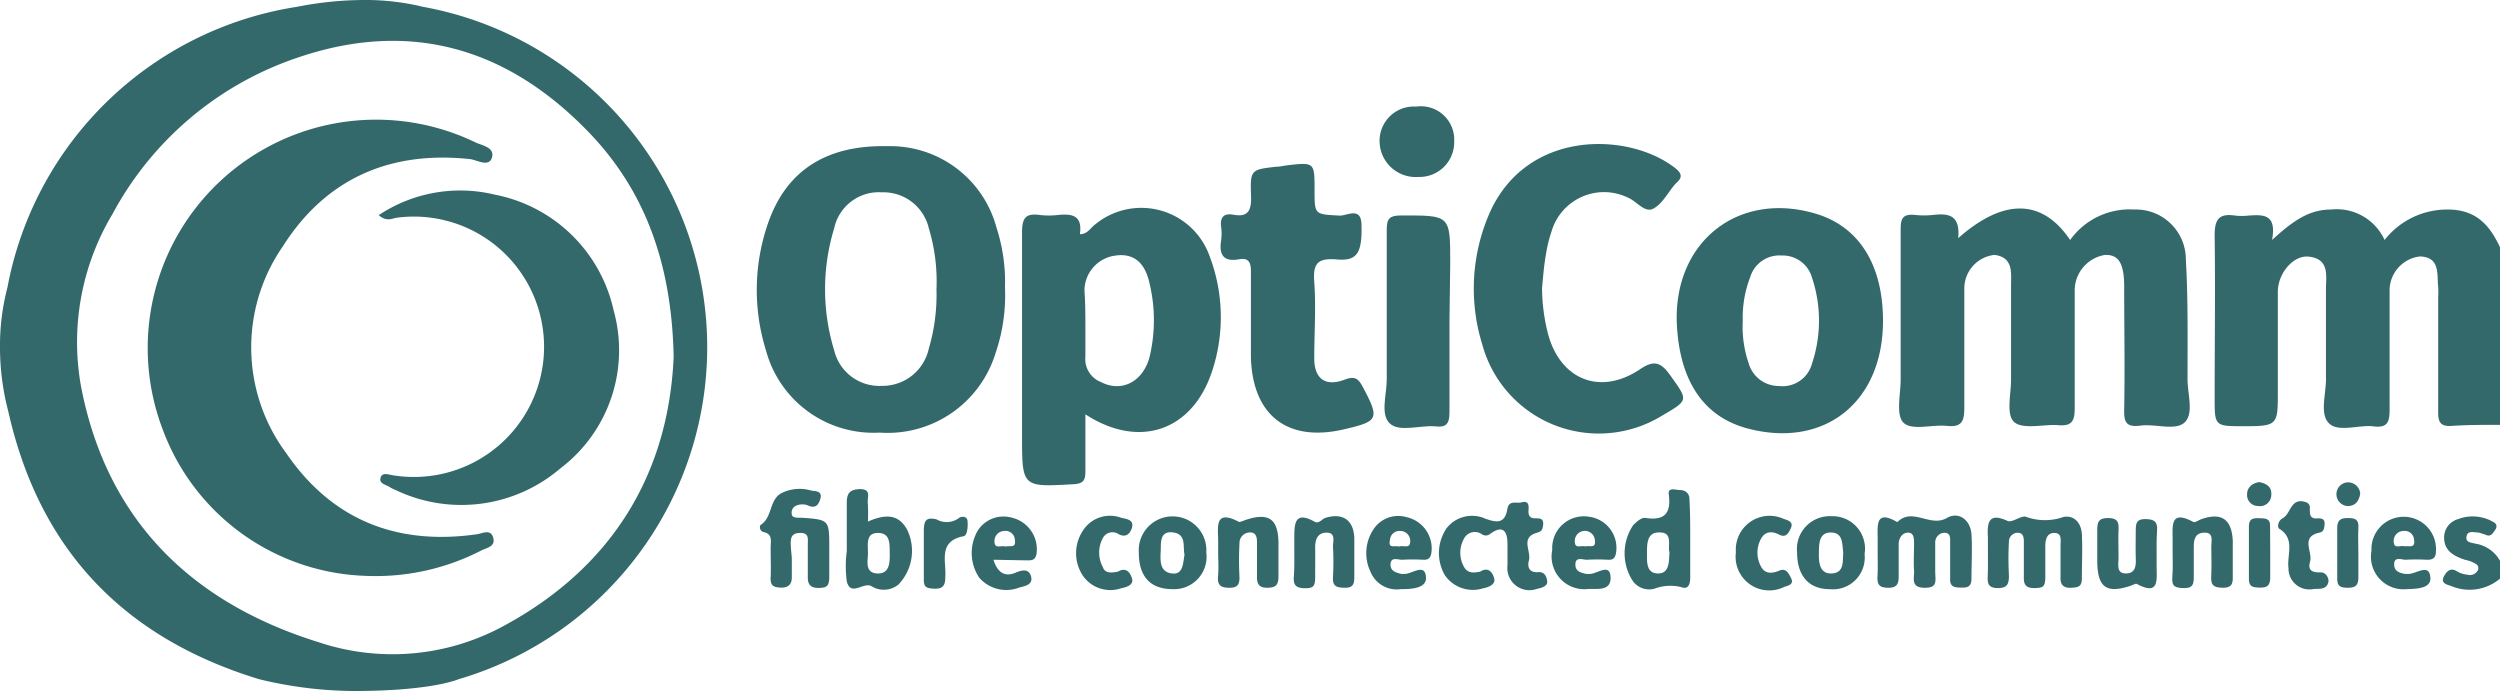<svg xmlns="http://www.w3.org/2000/svg" viewBox="0 0 164.18 45.38"><defs><style>.cls-1{fill:#33696b;}</style></defs><title>Asset 6</title><g id="Layer_2" data-name="Layer 2"><g id="Layer_1-2" data-name="Layer 1"><path class="cls-1" d="M17,44.6C8.08,41.87,2.57,36.06.54,27A16.53,16.53,0,0,1,0,22.81a15.05,15.05,0,0,1,.49-3.94A22.91,22.91,0,0,1,19.49.45,23.06,23.06,0,0,1,23.86,0a16.06,16.06,0,0,1,3.93.45A22.72,22.72,0,0,1,30.1,44.61s-1.72.77-6.87.77A26.87,26.87,0,0,1,17,44.6ZM44.24,23.44c-.12-6-1.81-10.86-5.59-14.77C33.31,3.14,26.92,1.26,19.53,3.79A21.62,21.62,0,0,0,7.38,14.07a16.37,16.37,0,0,0-2.06,11.3C7,34.14,12.56,39.58,20.94,42.18a15.28,15.28,0,0,0,12-1C40.25,37.29,43.91,31.06,44.24,23.44Z"/><path class="cls-1" d="M164.18,27.9c-1.05,0-2.11,0-3.16.07-.74.05-.91-.23-.9-.93,0-2.5,0-5,0-7.5a5.45,5.45,0,0,0,0-.7c-.09-.86.14-1.94-1.19-2a2.25,2.25,0,0,0-2,2.19c0,2.62,0,5.24,0,7.85,0,.82-.12,1.24-1.06,1.12s-2.31.42-2.93-.21-.17-1.94-.19-2.94c0-1.95,0-3.91,0-5.86,0-.88.26-2-1.16-2.14-1-.08-2,1.11-2,2.31,0,2.19,0,4.37,0,6.56s0,2.27-2.24,2.27c-1.91,0-1.91,0-1.91-1.88,0-3.55.05-7.1,0-10.66,0-1.13.35-1.44,1.37-1.29a3.75,3.75,0,0,0,.82,0c1-.07,1.9-.12,1.58,1.6,1.28-1.16,2.35-2,3.88-2a3.45,3.45,0,0,1,3.51,2,5.22,5.22,0,0,1,4.15-2c1.94,0,2.83,1.12,3.51,2.66Z"/><path class="cls-1" d="M164.18,38a3.1,3.1,0,0,1-3.17.5c-.28-.11-.79-.17-.49-.69.17-.3.42-.56.85-.28a1.6,1.6,0,0,0,.66.21.6.6,0,0,0,.7-.29c.13-.37-.21-.45-.44-.57a3.33,3.33,0,0,0-.45-.13c-.69-.24-1.32-.57-1.33-1.43a1.25,1.25,0,0,1,.92-1.23,2.69,2.69,0,0,1,2.36.22c.2.12.2.32.06.51s-.25.42-.54.33a4.4,4.4,0,0,0-.55-.18c-.3,0-.71-.15-.78.26s.3.39.56.47a2.24,2.24,0,0,1,1.64,1.13Z"/><path class="cls-1" d="M128.6,15.64c3-2.65,5.53-2.58,7.35.12a4.81,4.81,0,0,1,4.2-2,3.28,3.28,0,0,1,3.4,3.29c.15,2.6.11,5.22.11,7.84,0,1,.42,2.23-.17,2.83s-1.92.1-2.91.23-1.1-.26-1.08-1.1c.05-2.65,0-5.31,0-8,0-1.56-.36-2.13-1.25-2.11a2.37,2.37,0,0,0-2,2.26c0,2.61,0,5.23,0,7.84,0,.91-.27,1.15-1.12,1.08s-2.26.3-2.84-.19-.2-1.9-.22-2.9c0-2,0-4.06,0-6.09,0-.83.16-1.84-1.09-2A2.22,2.22,0,0,0,129,18.94c0,2.61,0,5.23,0,7.84,0,.88-.16,1.29-1.14,1.19s-2.25.31-2.82-.18-.21-1.91-.22-2.91c0-3.28,0-6.56,0-9.83,0-.7.14-1,.9-.94a5.48,5.48,0,0,0,1.28,0C128,14,128.74,14.15,128.6,15.64Z"/><path class="cls-1" d="M66,18.88a11.74,11.74,0,0,1-.62,4.31,7.41,7.41,0,0,1-7.61,5.22A7.31,7.31,0,0,1,50.3,23a13.34,13.34,0,0,1,.16-8.4c1.21-3.43,3.84-5.09,7.84-5a7.22,7.22,0,0,1,7.14,5.34A11.61,11.61,0,0,1,66,18.88ZM61.5,19A12.08,12.08,0,0,0,61,15a3.06,3.06,0,0,0-3.09-2.37A3,3,0,0,0,54.78,15a13.71,13.71,0,0,0,0,8,3.05,3.05,0,0,0,3.12,2.34A3.11,3.11,0,0,0,61,22.88,12.45,12.45,0,0,0,61.5,19Z"/><path class="cls-1" d="M71.28,27.21c0,1.34,0,2.55,0,3.76,0,.59-.15.79-.78.83-3.38.19-3.38.21-3.38-3.2,0-4.46,0-8.91,0-13.36,0-1,.3-1.24,1.18-1.12a5.09,5.09,0,0,0,1.17,0c1-.11,1.62.07,1.45,1.26.51,0,.69-.42,1-.64a4.76,4.76,0,0,1,7.52,2.09,11.27,11.27,0,0,1,.15,7.58C78.29,28.3,74.82,29.51,71.28,27.21Zm0-6c0,.74,0,1.49,0,2.22a1.61,1.61,0,0,0,1,1.65c1.37.72,2.77,0,3.21-1.62a10.37,10.37,0,0,0,0-4.86c-.3-1.38-1.07-2-2.27-1.81a2.32,2.32,0,0,0-2,2.32C71.27,19.82,71.28,20.52,71.28,21.22Z"/><path class="cls-1" d="M123.66,21.07c0,5.35-3.85,8.4-8.89,7.07-2.82-.75-4.41-3-4.64-6.68-.34-5.52,4-9,9.2-7.4C122.12,14.93,123.66,17.43,123.66,21.07Zm-9.21,0a7.38,7.38,0,0,0,.38,2.76,2.06,2.06,0,0,0,2,1.52A2,2,0,0,0,119,23.87a8.89,8.89,0,0,0,0-5.63,2,2,0,0,0-2-1.46,2,2,0,0,0-2.06,1.42A7.36,7.36,0,0,0,114.45,21.07Z"/><path class="cls-1" d="M101.27,18.92a12.32,12.32,0,0,0,.39,3c.8,3,3.4,4.07,6,2.36,1-.7,1.44-.46,2.06.41,1.14,1.61,1.19,1.58-.56,2.6a7.93,7.93,0,0,1-11.82-4.68,12.38,12.38,0,0,1,.52-8.7c2.47-5.42,9.06-5.23,12.09-2.92.5.38.59.65.1,1.06l-.08.09c-.45.54-.81,1.25-1.39,1.56s-1.1-.5-1.69-.73a3.59,3.59,0,0,0-5,2.24,8.41,8.41,0,0,0-.36,1.48C101.39,17.44,101.34,18.18,101.27,18.92Z"/><path class="cls-1" d="M86.33,12.49c0,1.63,0,1.58,1.67,1.67.47,0,1.37-.58,1.41.55.06,1.9-.28,2.44-1.59,2.33s-1.6.26-1.51,1.49c.12,1.67,0,3.36,0,5,0,1.36.74,1.88,2,1.4.74-.28.93,0,1.22.54,1.08,2.05,1,2.2-1.29,2.73-3.72.86-6-.95-6.09-4.77,0-1.88,0-3.75,0-5.62,0-.61-.17-.89-.79-.78-1,.18-1.31-.29-1.17-1.22a3.29,3.29,0,0,0,0-.94c-.07-.62.2-.88.8-.77,1,.19,1.2-.31,1.17-1.23-.07-1.73,0-1.73,1.64-1.92.24,0,.47-.06.7-.09C86.33,10.65,86.33,10.65,86.33,12.49Z"/><path class="cls-1" d="M95.19,21.09c0,2,0,4,0,6,0,.74-.22,1-.93.91-1-.09-2.37.41-3-.2s-.18-1.91-.19-2.91c0-3.27,0-6.55,0-9.82,0-.72.19-.91.91-.92,3.26,0,3.26-.07,3.26,3.13Z"/><path class="cls-1" d="M130.55,36.25c0-.32,0-.63,0-.94-.05-.93,0-1.7,1.29-1.1.31.14.94-.41,1.24-.26a3.62,3.62,0,0,0,2.43,0c.72-.14,1.17.42,1.21,1.12.05,1,0,1.95,0,2.93,0,.58-.32.58-.74.6s-.69-.17-.66-.68c0-.7,0-1.4,0-2.1,0-.33.11-.81-.39-.82s-.6.41-.61.83c0,.67,0,1.33,0,2s-.1.78-.69.79-.74-.22-.72-.76c0-.74,0-1.48,0-2.22,0-.28,0-.61-.35-.65a.58.58,0,0,0-.63.57,20.56,20.56,0,0,0,0,2.22c0,.56-.09.85-.75.84s-.66-.37-.64-.83S130.55,36.75,130.55,36.25Z"/><path class="cls-1" d="M123.31,36.2v-.82c0-.87-.16-1.94,1.29-1.09,1-1,2.15.36,3.25-.27.78-.46,1.56.13,1.62,1.07s0,1.95,0,2.92c0,.5-.24.59-.65.58s-.78,0-.75-.6c0-.78,0-1.56,0-2.34,0-.29.05-.69-.42-.66a.63.63,0,0,0-.56.65c0,.62,0,1.25,0,1.87s.2,1.11-.73,1.09-.62-.69-.66-1.15,0-1.16,0-1.75c0-.31,0-.71-.38-.72s-.61.34-.63.71c0,.7,0,1.4,0,2.11,0,.49-.06.8-.68.8s-.74-.23-.71-.76S123.31,36.75,123.31,36.2Z"/><path class="cls-1" d="M97.21,37.54c.53-.34.82.05.92.46s-.43.58-.75.64a2.23,2.23,0,0,1-2.49-.86A2.9,2.9,0,0,1,95,34.69a2.12,2.12,0,0,1,2.54-.63c.77.28,1.29.33,1.45-.63.1-.61.6-.35.93-.44.5-.14.48.23.46.55s.1.51.46.5.54.05.5.44-.16.43-.48.53c-1,.33-.3,1.18-.45,1.78-.12.44,0,.85.66.78.4,0,.52.35.54.64s-.4.41-.67.46A1.45,1.45,0,0,1,99,37.13c0-.46,0-.93,0-1.4,0-.86-.31-1.29-1.16-.65a.45.45,0,0,1-.53,0,.8.8,0,0,0-1.19.34,1.88,1.88,0,0,0,.08,1.9C96.45,37.66,96.83,37.62,97.21,37.54Z"/><path class="cls-1" d="M52,36.77c0,.39,0,.78,0,1.17s-.21.66-.69.65-.73-.11-.7-.65,0-1.32,0-2c0-.39.15-.88-.48-1a.33.33,0,0,1-.19-.46c.79-.48.56-1.62,1.35-2.08a2.69,2.69,0,0,1,2-.18c.25.05.72,0,.59.52-.1.34-.26.66-.74.49a1,1,0,0,0-.9,0,.49.49,0,0,0-.25.48c0,.26.22.28.42.29h.23c1.82.13,1.82.13,1.82,2,0,.62,0,1.25,0,1.87s-.16.74-.72.74-.71-.28-.69-.79c0-.7,0-1.4,0-2.1,0-.33.09-.72-.48-.72s-.65.28-.64.73S52,36.42,52,36.77Z"/><path class="cls-1" d="M57,34.25c1.09-.47,2-.55,2.59.57A3.19,3.19,0,0,1,59,38.39a1.52,1.52,0,0,1-1.76.11c-.53-.31-1.37.71-1.63-.32a7.69,7.69,0,0,1,0-2c0-1.05,0-2.11,0-3.16,0-.68.24-.87.86-.9.79,0,.47.55.52.9A11.67,11.67,0,0,1,57,34.25Zm0,2.09c0,.48-.23,1.28.61,1.32s.83-.77.82-1.36S58.47,35,57.66,35,57,35.72,57,36.34Z"/><path class="cls-1" d="M111,35.38c0,.86,0,1.72,0,2.57,0,.44-.15.78-.58.61a3,3,0,0,0-1.8.11,1.34,1.34,0,0,1-1.36-.47,3.32,3.32,0,0,1,0-3.72c.21-.21.54-.5.77-.47,1.28.2,1.73-.28,1.56-1.56-.06-.47.45-.27.73-.27s.64.15.63.63C111,33.66,111,34.52,111,35.38Zm-1.38.84c-.08-.49.24-1.3-.7-1.25-.76,0-.76.77-.76,1.34s-.06,1.34.72,1.35S109.6,36.84,109.64,36.22Z"/><path class="cls-1" d="M93,7a2.19,2.19,0,0,1,2.5,2.27,2.28,2.28,0,0,1-2.36,2.35,2.37,2.37,0,0,1-2.54-2.33A2.25,2.25,0,0,1,93,7Z"/><path class="cls-1" d="M142.68,36.27v-.82c0-.94-.17-2,1.37-1.17.1.06.33-.12.5-.18,1.34-.48,2,0,2.08,1.37,0,.74,0,1.48,0,2.22,0,.47.08.92-.67.91s-.77-.32-.74-.86,0-1.25,0-1.87c0-.35.17-.9-.44-.89s-.71.42-.71.91c0,.66,0,1.32,0,2,0,.46-.06.74-.62.73s-.84-.07-.79-.7S142.68,36.81,142.68,36.27Z"/><path class="cls-1" d="M104.19,38.69a2.15,2.15,0,0,1-2.25-2.58,2.08,2.08,0,0,1,2.45-2.17,2.06,2.06,0,0,1,1.74,2.36c-.06.34-.18.48-.52.46a13.26,13.26,0,0,0-1.41,0c-.26,0-.72-.21-.74.28s.35.57.72.65a.87.87,0,0,0,.23,0c.49,0,1.33-.75,1.36.23S104.76,38.62,104.19,38.69Zm-.07-2.8c.24-.1.7.17.62-.4a.66.66,0,0,0-1.32.07C103.42,36.09,103.88,35.78,104.12,35.89Z"/><path class="cls-1" d="M92,38.69a1.86,1.86,0,0,1-2-1.15,2.82,2.82,0,0,1,.27-2.88,1.94,1.94,0,0,1,2.09-.7A2.1,2.1,0,0,1,94,36.32c-.06.33-.2.46-.53.44a13.06,13.06,0,0,0-1.4,0c-.27,0-.72-.2-.75.27s.34.57.7.66h.23c.51,0,1.39-.78,1.4.31C93.61,38.66,92.62,38.69,92,38.69Zm-.1-2.8c.24-.1.7.18.71-.32a.65.65,0,0,0-.63-.7.63.63,0,0,0-.7.61C91.15,36.05,91.6,35.81,91.86,35.89Z"/><path class="cls-1" d="M85,36.31c0-.32,0-.63,0-.94,0-.95,0-1.85,1.33-1.11.3.16.47-.17.71-.25,1.12-.35,1.85.13,1.9,1.31,0,.85,0,1.71,0,2.57,0,.46-.08.72-.63.71s-.81-.1-.77-.71a18.87,18.87,0,0,0,0-2c0-.34.19-.9-.4-.91s-.78.42-.77,1,0,1.25,0,1.87-.08.79-.69.78-.75-.24-.71-.78S85,36.81,85,36.31Z"/><path class="cls-1" d="M74.79,36.28a2.22,2.22,0,1,1,4.43,0A2.13,2.13,0,0,1,77,38.69C75.54,38.69,74.78,37.85,74.79,36.28Zm3,.14c-.12-.5.14-1.32-.72-1.45s-.83.56-.84,1.11-.17,1.48.74,1.58C77.7,37.75,77.69,37,77.79,36.42Z"/><path class="cls-1" d="M80,36.24v-.7c0-.89-.28-2.14,1.38-1.26.09,0,.27-.08.41-.13,1.52-.51,2.14-.09,2.17,1.47,0,.74,0,1.49,0,2.22,0,.56-.15.75-.72.76s-.71-.26-.69-.78c0-.7,0-1.4,0-2.11,0-.3,0-.7-.38-.74a.69.69,0,0,0-.77.71,20.55,20.55,0,0,0,0,2.22c0,.49-.13.7-.65.7s-.81-.12-.76-.72S80,36.79,80,36.24Z"/><path class="cls-1" d="M141.63,36.39v.82c0,.87.19,1.94-1.3,1.14-.09-.05-.27.08-.41.12-1.58.53-2.17.11-2.19-1.57,0-.7,0-1.4,0-2.1,0-.53.1-.78.7-.78s.73.23.7.76,0,1.25,0,1.88c0,.39-.17,1,.48,1s.67-.53.65-1,0-1.25,0-1.88c0-.47.1-.7.64-.69s.8.14.76.73S141.63,35.84,141.63,36.39Z"/><path class="cls-1" d="M158.06,38.69a2.14,2.14,0,0,1-2.32-2.52,2.12,2.12,0,1,1,4.23.06c0,.41-.21.54-.59.53a13.06,13.06,0,0,0-1.4,0c-.26,0-.73-.22-.75.26s.32.6.71.67h.23c.52,0,1.41-.75,1.44.3C159.62,38.67,158.61,38.67,158.06,38.69Zm-.15-2.81c.26-.06.71.16.63-.4a.62.62,0,0,0-.7-.61.65.65,0,0,0-.64.7C157.21,36.09,157.67,35.78,157.91,35.88Z"/><path class="cls-1" d="M65.24,36.76c.29.92.81,1.13,1.48.84.49-.21.88-.22,1,.29s-.43.61-.74.68a2.36,2.36,0,0,1-2.67-.63,2.91,2.91,0,0,1-.1-3.09A2,2,0,0,1,66.46,34a2.13,2.13,0,0,1,1.61,2.38c-.09.46-.38.42-.68.42Zm.82-.86c.2-.11.68.15.59-.42a.62.62,0,0,0-.71-.61.66.66,0,0,0-.63.71C65.32,36.09,65.78,35.78,66.06,35.9Z"/><path class="cls-1" d="M120.29,33.9a2.13,2.13,0,0,1,2.16,2.48,2.09,2.09,0,0,1-2.31,2.31c-1.36,0-2.12-.9-2.12-2.39A2.16,2.16,0,0,1,120.29,33.9Zm.76,2.38c-.08-.55,0-1.3-.8-1.31s-.79.75-.8,1.31,0,1.42.84,1.38S121,36.88,121.05,36.28Z"/><path class="cls-1" d="M151.89,38.69a1.37,1.37,0,0,1-1.6-1.38c-.12-.87.47-1.92-.61-2.59-.12-.07-.11-.5.22-.68.55-.28.52-1.38,1.5-1.07a.37.37,0,0,1,.29.43c0,.39,0,.7.54.64.26,0,.46.06.43.39s-.07.49-.34.55c-1.27.28-.43,1.26-.61,1.89s.17.73.72.72c.35,0,.55.44.47.68C152.75,38.77,152.22,38.64,151.89,38.69Z"/><path class="cls-1" d="M73.42,37.54c.55-.33.83.09.93.49s-.41.54-.71.6a2.2,2.2,0,0,1-2.51-.8,2.67,2.67,0,0,1,0-3A2.1,2.1,0,0,1,73.62,34c.32.08.89.11.71.68-.12.37-.4.67-.9.38a.71.71,0,0,0-1,.27,2,2,0,0,0,0,1.92C72.57,37.67,73,37.62,73.42,37.54Z"/><path class="cls-1" d="M114,36.27a2.22,2.22,0,0,1,3.1-2.21c.24.1.7.16.52.6-.13.28-.3.7-.78.45s-.93-.22-1.2.29a1.89,1.89,0,0,0,0,1.79c.27.54.77.47,1.22.28s.62.22.76.49c.23.46-.25.5-.48.6A2.21,2.21,0,0,1,114,36.27Z"/><path class="cls-1" d="M61.51,34.11A1.34,1.34,0,0,0,63,34c.14-.09.51-.12.54.21s0,.91-.23,1c-1.74.32-1.15,1.66-1.23,2.68,0,.53-.13.79-.72.77s-.7-.14-.69-.67c0-1.09,0-2.18,0-3.27C60.71,34.25,60.77,33.93,61.51,34.11Z"/><path class="cls-1" d="M154.88,36.41c0,.5,0,1,0,1.51s-.18.68-.68.68-.73-.09-.71-.64q0-1.64,0-3.27c0-.51.19-.67.69-.67s.73.09.7.64S154.88,35.82,154.88,36.41Z"/><path class="cls-1" d="M149.09,36.29c0,.54,0,1.09,0,1.63s-.2.68-.69.67-.73-.07-.71-.63c0-1.13,0-2.26,0-3.39,0-.52.28-.55.67-.54s.73,0,.72.5Z"/><path class="cls-1" d="M148.36,31.66c.51.09.84.33.8.85a.74.74,0,0,1-.87.72.72.72,0,0,1-.72-.77C147.57,32,147.92,31.73,148.36,31.66Z"/><path class="cls-1" d="M155,32.41c-.08.55-.38.85-.87.82a.78.78,0,0,1,0-1.55A.8.8,0,0,1,155,32.41Z"/><path class="cls-1" d="M24.07,37.82a14.73,14.73,0,0,1-13.39-9.63A15,15,0,0,1,31.2,9.34c.45.22,1.3.33,1.11,1s-1,.16-1.43.11c-5.28-.57-9.5,1.29-12.32,5.75a11.64,11.64,0,0,0,.23,13.55c3,4.39,7.25,6.08,12.5,5.34.39-.05.93-.38,1.1.22s-.44.66-.8.85A15.13,15.13,0,0,1,24.07,37.82Z"/><path class="cls-1" d="M24.87,14.13a9.66,9.66,0,0,1,7.66-1.34,9.92,9.92,0,0,1,7.77,7.6,9.73,9.73,0,0,1-3.5,10.37A10,10,0,0,1,26,32.19a2.35,2.35,0,0,1-.42-.21c-.24-.16-.7-.21-.59-.6s.52-.21.8-.17a8.55,8.55,0,1,0,.25-16.91C25.74,14.35,25.4,14.58,24.87,14.13Z"/></g></g></svg>